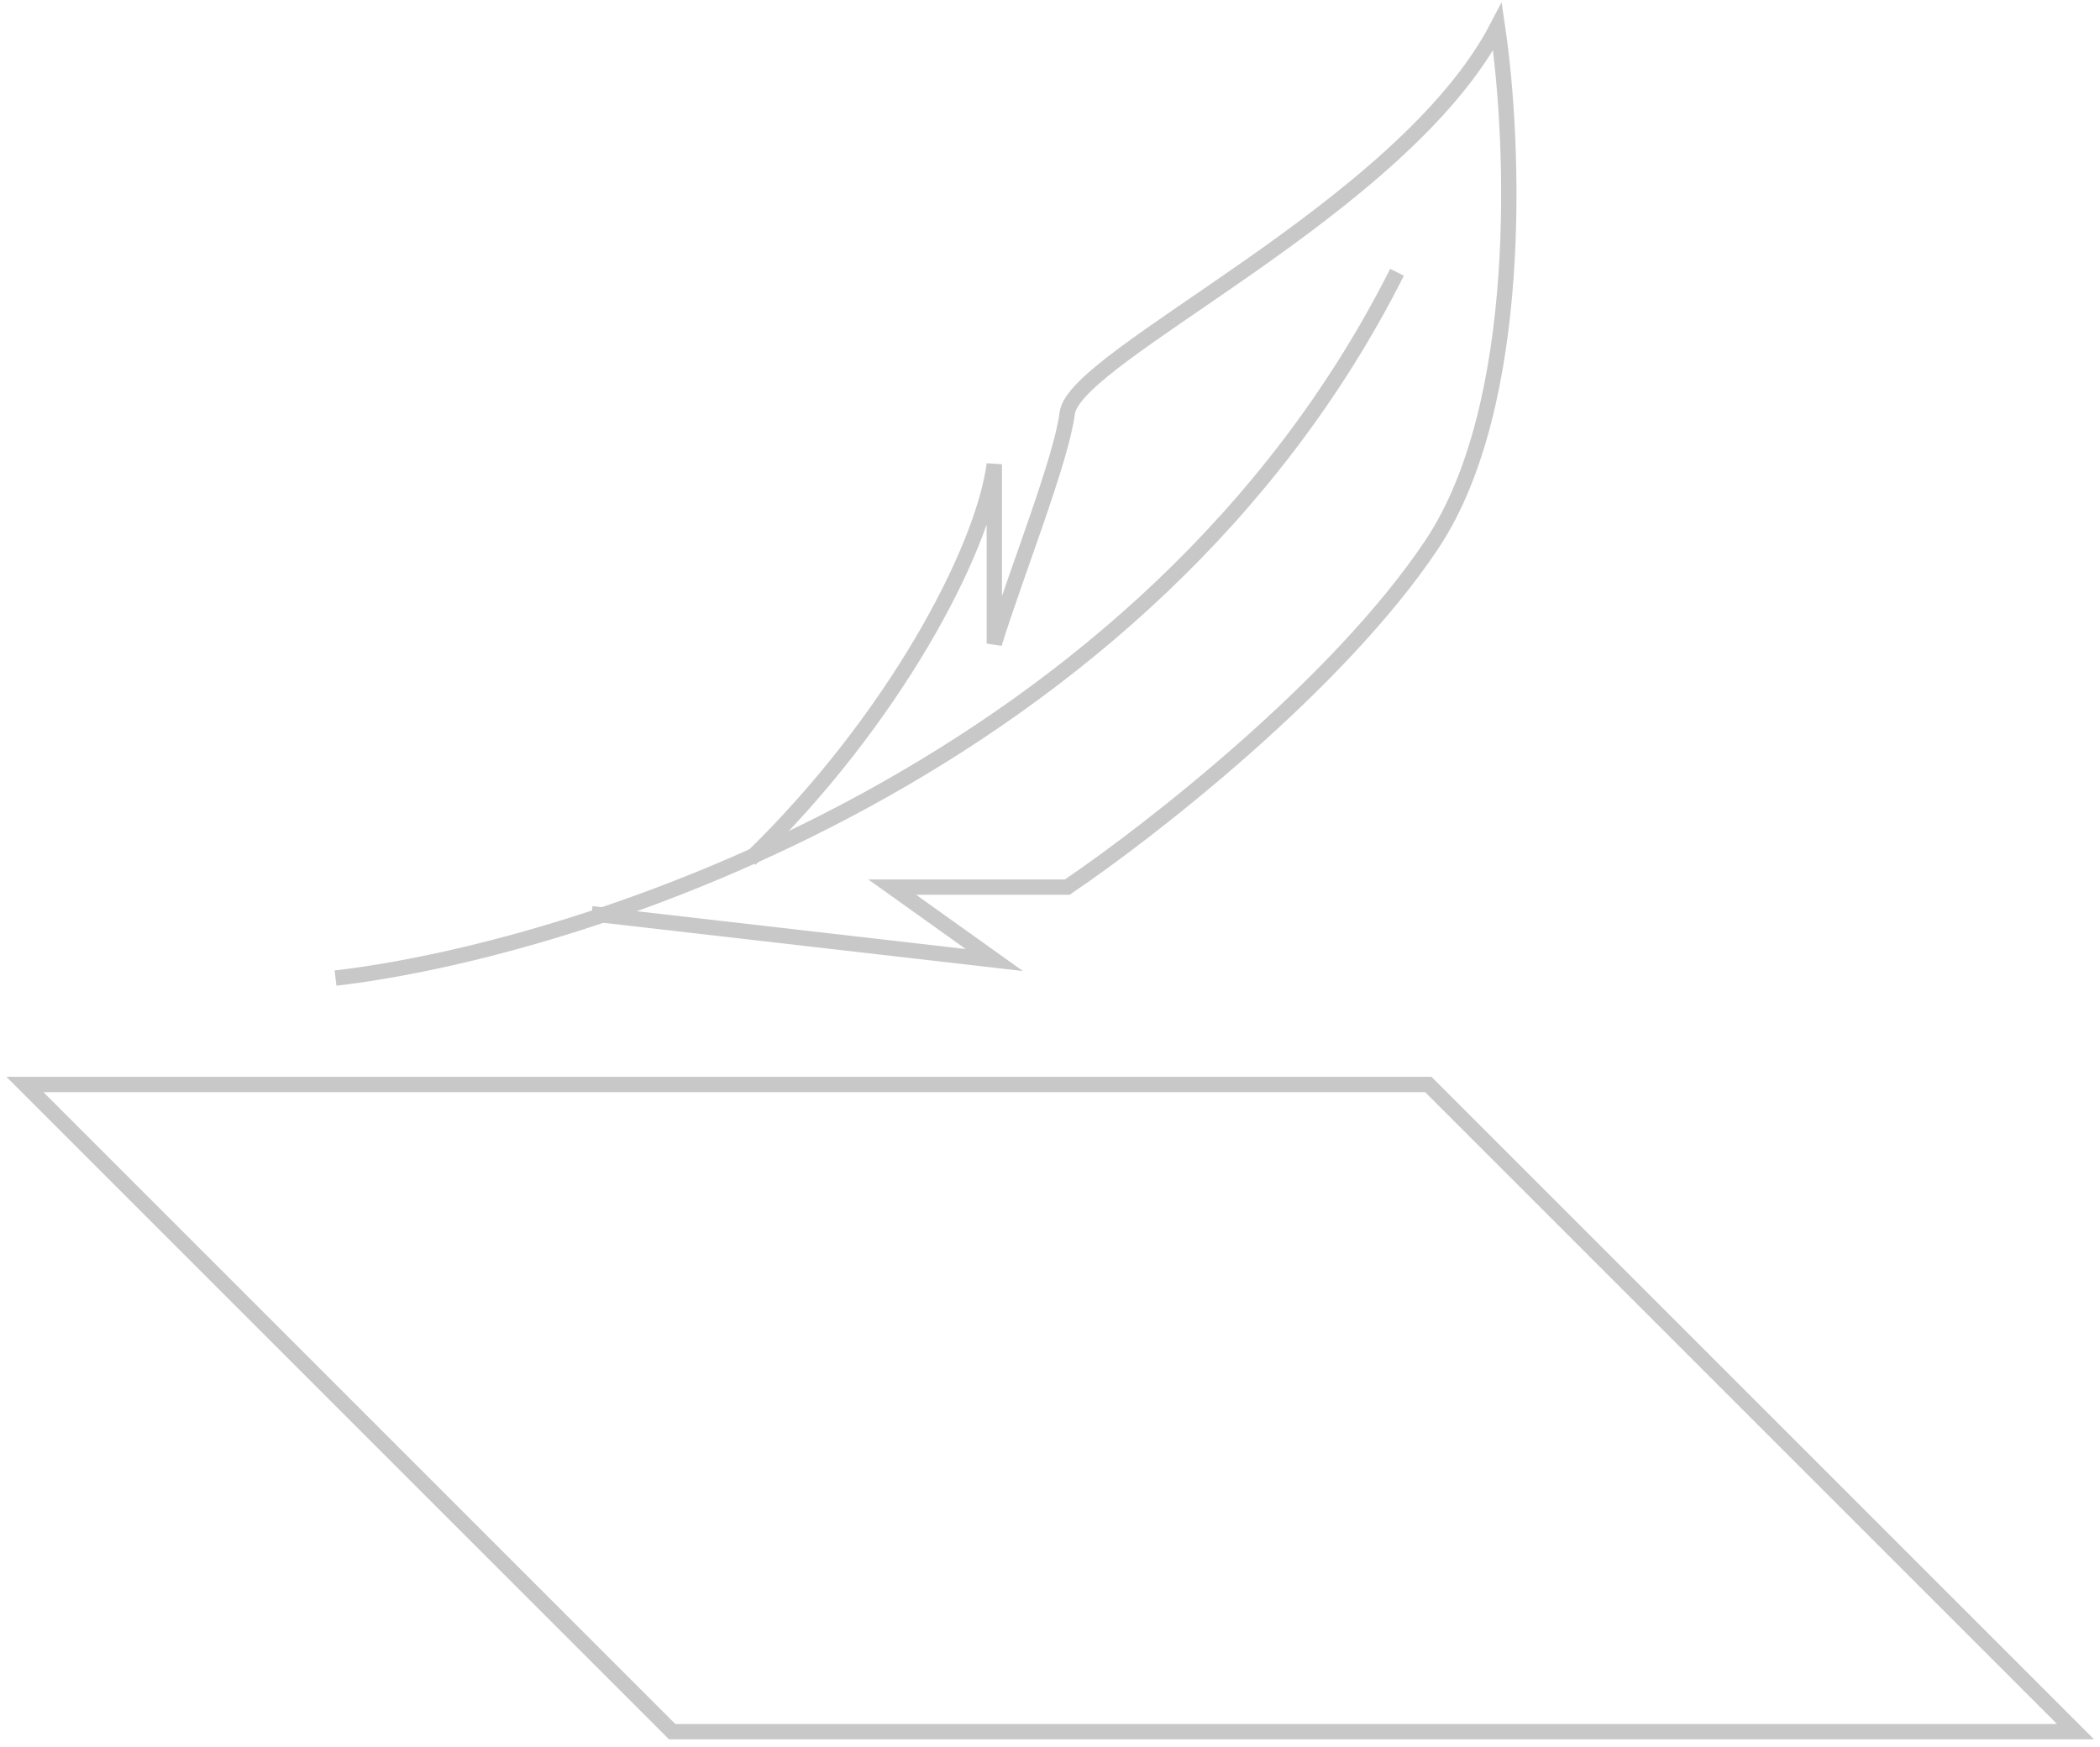 <svg xmlns="http://www.w3.org/2000/svg" width="137" height="114" viewBox="0 0 137 114" fill="none"><path d="M93.18 70.758L1.625 70.758L43.85 112.983L135.405 112.983L93.18 70.758Z" stroke="#C8C8C8"></path><path d="M48.935 56.069C58.246 47.054 64.106 35.997 64.867 30.289V41.991C66.294 37.393 69.243 30.003 69.624 26.958C70.1 23.153 91.508 13.638 97.692 1.745C98.802 9.198 99.5 26.387 93.411 35.521C87.321 44.656 75.016 54.234 69.624 57.881H58.206L64.867 62.638L38.597 59.617" stroke="#C8C8C8"></path><path d="M21.889 63.816C38.203 61.909 74.892 50.029 91.139 17.764" stroke="#C8C8C8"></path></svg>
